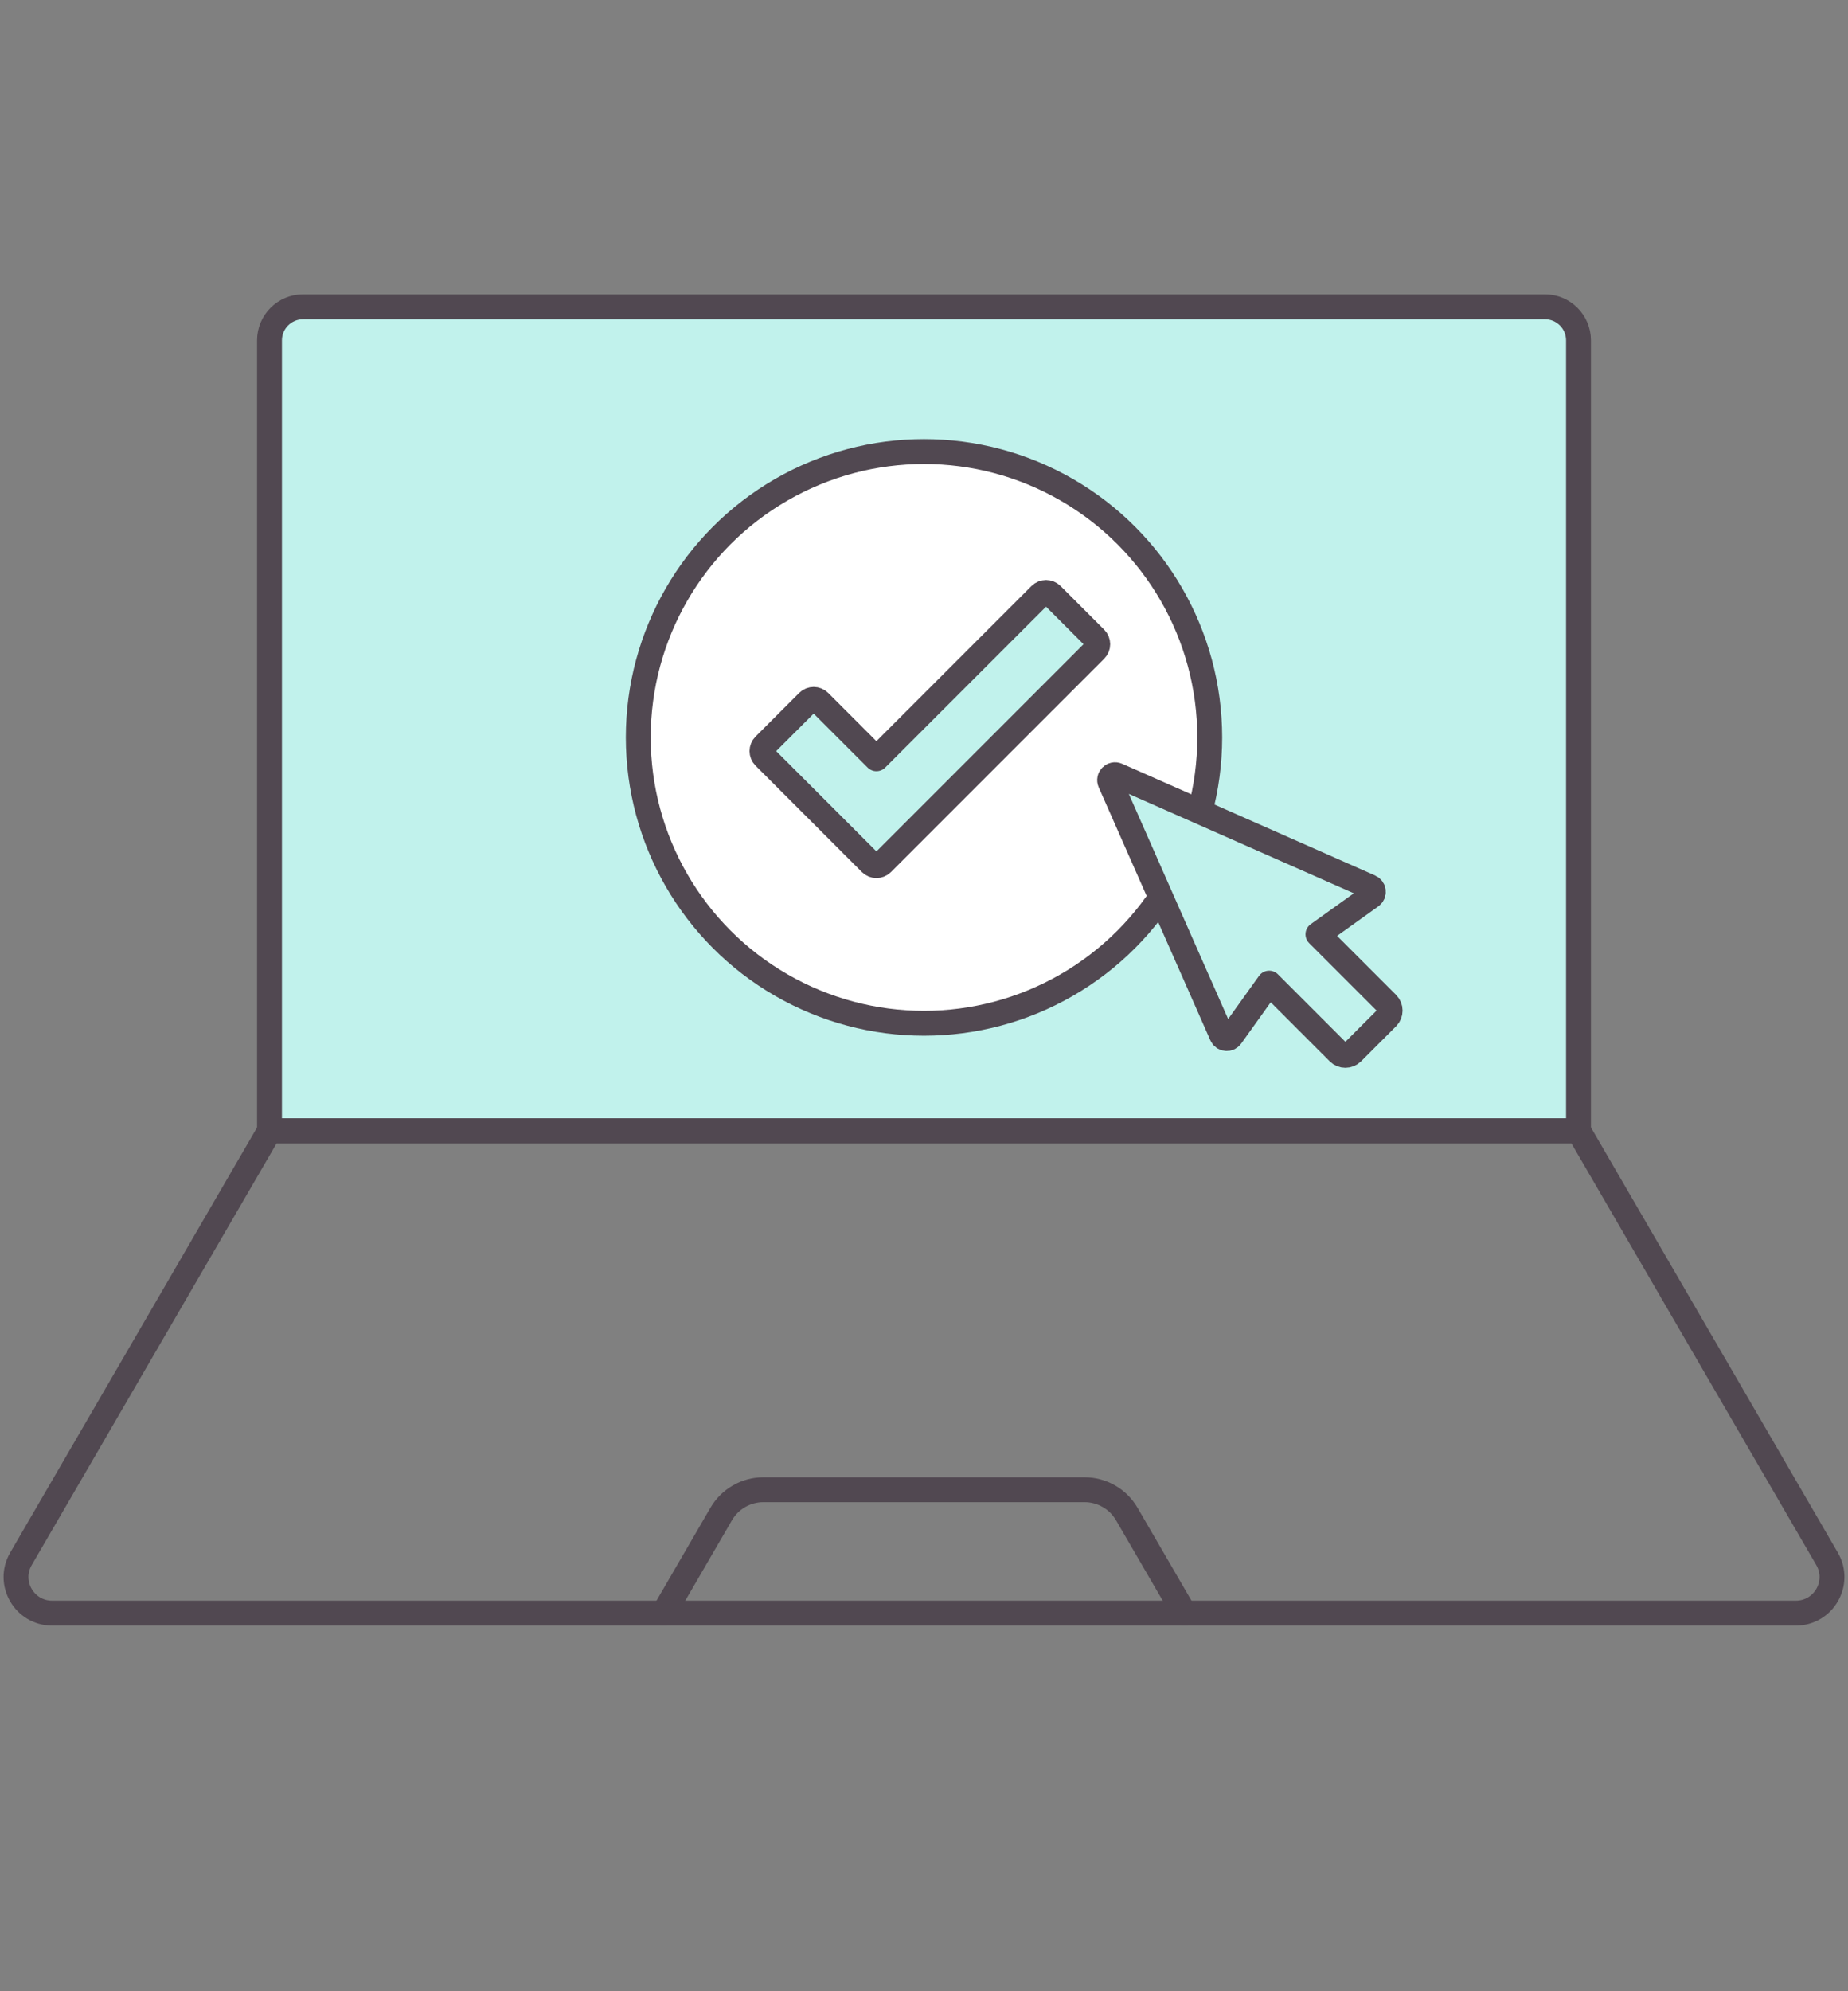 <svg xml:space="preserve" style="enable-background:new 0 0 78 84;" viewBox="0 0 78 84" y="0px" x="0px" xmlns:xlink="http://www.w3.org/1999/xlink" xmlns="http://www.w3.org/2000/svg" id="Layer_1" version="1.1">
<rect x="0" y="0" width="78" height="84" fill="#808080" stroke="none"/>
<style type="text/css">
	.st0{fill:#C1F2EC;stroke:#514851;stroke-width:1.05;stroke-linecap:round;stroke-miterlimit:10;}
	.st1{fill:none;stroke:#514851;stroke-width:1.05;stroke-linecap:round;stroke-miterlimit:10;}
	.st2{fill:#FFFFFF;stroke:#514851;stroke-width:1.05;stroke-linecap:round;stroke-linejoin:round;stroke-miterlimit:10;}
	.st3{fill:#C1F2EC;stroke:#514851;stroke-width:1.05;stroke-linecap:round;stroke-linejoin:round;stroke-miterlimit:10;}
</style>
<g>
	<path d="M66.625,47.704H11.375V14.359c0-0.783,0.635-1.417,1.417-1.417h52.416c0.783,0,1.417,0.635,1.417,1.417V47.704
		z" class="st0"></path>
	<path d="M75.799,68.05H2.201c-1.174,0-1.907-1.273-1.317-2.288l10.491-18.058h55.251l10.491,18.058
		C77.706,66.777,76.974,68.05,75.799,68.05z" class="st1"></path>
	<path d="M28.011,68.05l2.428-4.179c0.369-0.636,1.049-1.027,1.784-1.027h13.553c0.735,0,1.415,0.391,1.784,1.027
		l2.428,4.179" class="st1"></path>
	<circle r="12.06" cy="31.108" cx="39" class="st2"></circle>
	<path d="M46.234,26.933l-1.841-1.841c-0.133-0.133-0.351-0.133-0.484,0l-6.917,6.917l-2.406-2.406
		c-0.133-0.133-0.351-0.133-0.484,0l-1.841,1.841c-0.133,0.133-0.133,0.351,0,0.484l2.648,2.648l1.841,1.841
		c0.133,0.133,0.351,0.133,0.484,0l1.841-1.841l7.16-7.16C46.367,27.284,46.367,27.066,46.234,26.933z" class="st3"></path>
	<g>
		<path d="M57.831,37.414l-10.676-4.713c-0.19-0.084-0.384,0.11-0.3,0.3l4.713,10.676
			c0.071,0.161,0.291,0.184,0.393,0.041l1.607-2.245l2.928,2.928c0.159,0.159,0.42,0.159,0.58,0l1.479-1.479
			c0.159-0.159,0.159-0.42,0-0.58l-2.928-2.928l2.245-1.607C58.015,37.705,57.992,37.485,57.831,37.414z" class="st3"></path>
	</g>
</g>
</svg>
